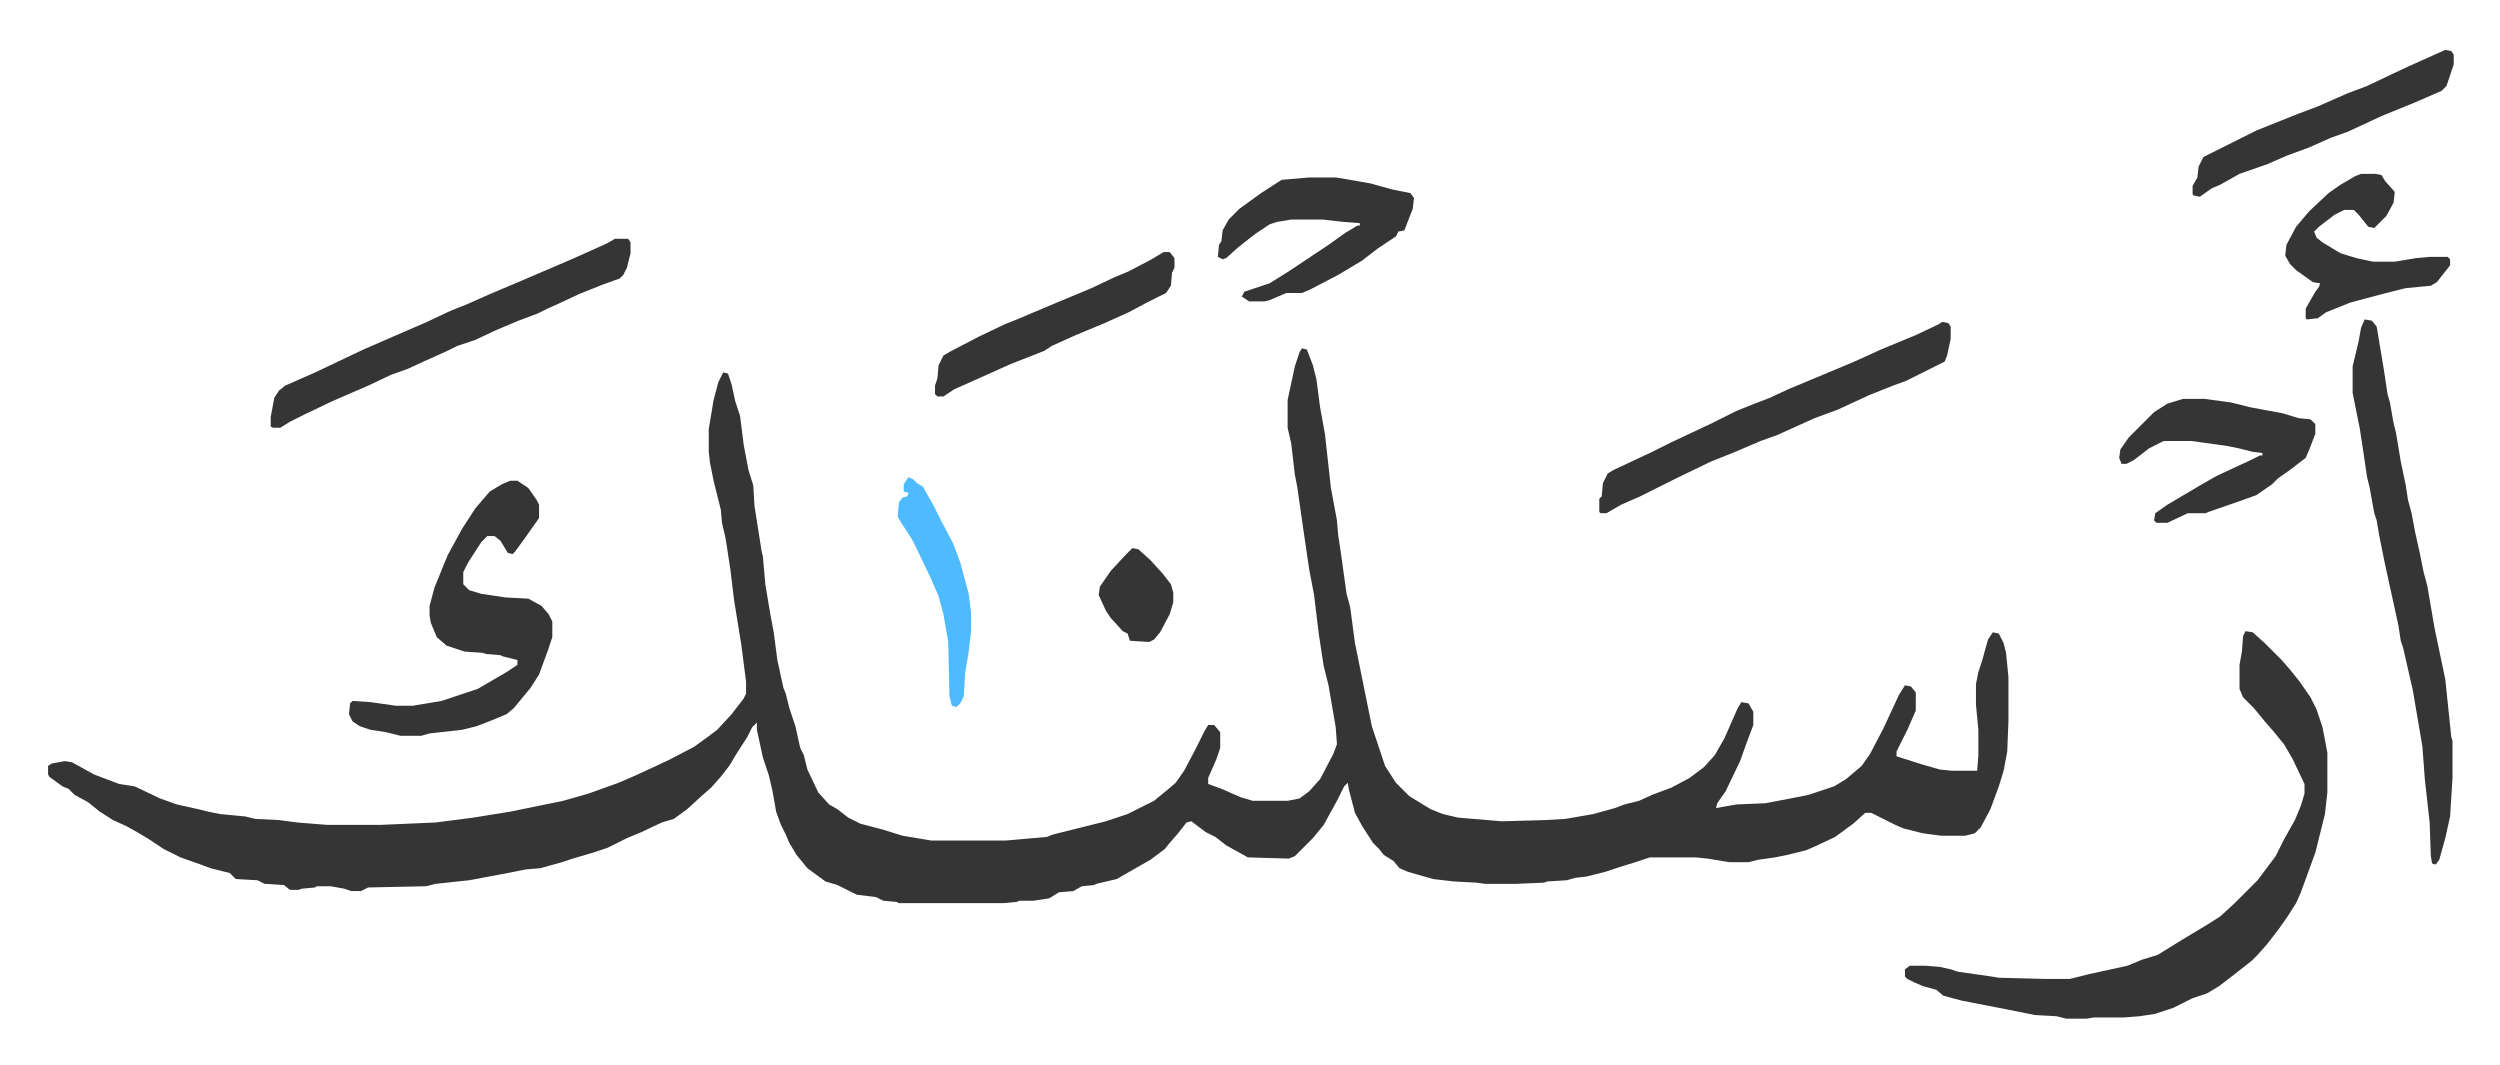 <svg xmlns="http://www.w3.org/2000/svg" role="img" viewBox="-39.95 262.55 2077.40 884.90"><path fill="#353535" id="rule_normal" d="M1042 552l4 1 5 13 3 12 3 23 4 22 5 45 5 27 1 12 2 13 5 36 3 11 4 30 14 69 11 33 9 14 11 11 13 8 5 3 10 4 13 3 36 3 36-1 17-1 23-4 18-5 8-3 12-3 11-5 16-6 15-8 12-9 9-10 8-14 11-25 3-5 6 1 4 7v11l-6 16-5 14-12 25-7 10-1 4 17-3 24-1 21-4 15-3 21-7 10-6 13-11 7-10 11-21 13-28 5-8 5 1 4 5v15l-7 16-9 18v4l22 7 14 4 10 1h21l1-13v-21l-2-21v-17l2-10 3-9 5-18 4-6 5 1 4 8 2 8 2 20v37l-1 25-3 16-4 13-7 19-8 15-5 5-8 2h-20l-15-2-16-4-7-3-16-8-4-2h-5l-10 9-15 11-17 8-7 3-16 4-10 2-14 2-8 2h-16l-18-3-10-1h-38l-12 4-13 4-12 4-16 4-9 1-7 2-16 1-3 1-23 1h-26l-7-1-19-1-17-2-21-6-7-3-5-6-8-5-4-5-5-5-9-14-6-11-5-19-1-6-3 3-6 12-11 20-9 11-15 15-5 2-34-1-18-10-9-7-8-4-12-9-4 1-7 9-7 8-4 5-12 9-21 12-7 4-17 4-2 1-10 1-7 4-12 1-8 5-13 2h-12l-2 1-11 1h-87l-2-1-11-1-6-3-16-2-16-8-10-3-15-11-9-11-6-10-3-7-4-8-4-11-3-17-3-13-5-15-5-23v-6l-4 4-4 8-9 14-6 10-7 9-8 9-8 7-12 11-11 8-10 3-17 8-12 5-16 8-12 4-17 5-9 3-18 5-12 1-15 3-32 6-28 3-8 2-48 1-6 3h-8l-6-2-11-2h-12l-1 1-11 1-3 1h-7l-5-4-16-1-6-3-18-1-5-5-16-4-8-3-17-6-14-7-12-8-10-6-9-5-11-5-11-7-10-8-11-6-5-5-5-2-11-8-1-2v-7l3-2 11-2 6 1 18 10 21 8 13 2 21 10 14 5 18 4 8 2 10 2 21 2 8 2 20 1 15 2 25 2h44l46-2 31-4 31-5 44-9 21-6 25-9 14-6 28-13 21-11 11-8 8-6 12-13 10-13 2-4v-10l-4-31-6-37-3-25-4-26-3-13-1-11-6-24-3-15-1-9v-19l4-24 4-15 4-8 4 1 3 9 3 14 4 12 3 24 4 21 4 13 1 17 6 38 1 4 2 23 4 24 3 16 3 23 5 23 2 5 3 12 5 15 4 18 3 6 3 12 9 19 9 10 7 4 9 7 10 5 19 5 16 5 24 4h62l34-3 5-2 16-4 28-7 18-6 8-4 14-7 11-9 7-6 7-10 9-17 8-16 3-5h5l5 6v13l-3 9-7 16v5l11 4 16 7 10 3h29l10-2 8-6 9-10 11-21 3-8-1-14-6-35-4-16-4-26-4-33-4-21-5-34-5-35-2-10-3-26-3-13v-23l6-28 4-12zm784 235l6 1 10 9 14 14 7 8 8 10 9 13 5 10 5 15 4 21v33l-2 18-4 16-4 16-8 22-4 11-4 9-7 11-7 10-10 13-8 9-5 5-14 11-13 10-10 6-12 4-16 8-15 5-13 2-13 1h-25l-6 1h-17l-8-2-18-1-25-5-36-7-15-4-6-5-11-3-7-3-6-3-2-2v-6l4-3h13l12 1 9 2 6 2 28 4 6 1 39 1h20l16-4 32-7 12-5 13-4 21-13 20-12 11-7 12-11 19-19 9-12 6-8 7-14 9-16 5-12 3-10v-8l-10-21-7-12-9-11-7-8-9-11-9-9-3-7v-20l2-11 1-13z"/><path fill="#353535" id="rule_normal" d="M384 662h6l9 6 7 10 2 4v11l-12 17-8 11-2 2-4-1-6-10-5-4h-6l-5 5-11 17-4 8v10l5 5 10 3 20 3 19 1 11 6 6 7 3 6v13l-4 12-3 8-4 11-7 11-14 17-6 5-12 5-13 5-12 3-27 3-7 2h-17l-12-3-13-2-9-3-6-4-3-6 1-9 2-2 15 1 21 3h14l24-4 15-5 15-5 24-14 9-6v-4l-12-3-2-1-12-1-3-1-15-1-15-5-8-7-5-12-1-6v-8l4-15 11-27 12-22 11-17 12-14 10-6zm1541-134l6 1 4 5 6 36 3 20 2 7 3 17 2 8 4 24 4 19 2 13 3 11 3 16 4 18 3 15 3 11 6 35 5 24 4 19 5 48 1 3v31l-2 32-4 18-5 18-3 4-3-1-1-6-1-28-4-36-2-27-8-47-8-35-2-6-2-13-9-41-3-14-4-20-2-12-2-6-4-22-2-8-4-27-2-13-6-30v-22l5-21 2-11zm-351 2l5 1 2 3v10l-3 14-2 5-16 8-16 8-11 4-20 8-26 12-19 7-20 9-11 5-14 5-21 9-20 8-27 13-16 8-16 8-16 7-12 7h-5l-1-1v-11l2-2 1-11 4-8 5-3 32-15 16-8 17-8 15-7 22-11 15-6 13-5 15-7 24-10 31-13 22-10 29-12 19-9zM471 461h11l2 3v9l-3 12-3 6-3 3-14 5-20 8-17 8-9 4-8 4-16 6-19 8-17 8-15 5-8 4-20 9-13 6-14 5-19 9-30 13-23 11-12 6-8 5h-6l-2-1v-8l3-16 4-6 5-4 25-11 40-19 23-10 30-13 19-9 15-6 18-8 26-11 42-18 29-13zm577-51h22l12 2 17 3 18 5 15 3 3 4-1 9-7 18-5 1-2 4-15 10-13 10-20 12-23 12-7 3h-13l-14 6-4 1h-13l-6-4 2-4 21-7 16-10 33-22 14-10 10-6h2v-2l-13-1-18-2h-26l-12 2-6 2-12 8-14 11-10 9-3 1-4-2 1-10 2-3 1-9 5-9 9-9 18-13 17-11zm726 184h18l22 3 16 4 27 5 13 4 10 1 4 4v8l-5 13-3 7-13 10-10 7-5 5-13 9-14 5-26 9-2 1h-15l-17 8h-9l-2-2 1-6 10-7 27-16 14-8 28-13 8-4h2v-2l-8-1-12-3-10-2-29-4h-23l-12 6-13 10-6 3h-4l-2-5 1-7 7-10 21-21 11-7zM927 472h5l4 5v8l-2 4-1 11-4 6-16 8-15 8-20 9-24 10-20 9-6 4-28 11-29 13-18 8-9 6h-5l-2-2v-7l2-6 1-11 4-8 5-3 25-13 21-10 10-4 26-11 36-15 19-9 12-5 19-10zm995-65h12l5 1 3 5 8 9-1 9-6 11-10 10-5-1-8-10-4-4h-8l-8 4-13 10-4 4 2 5 5 4 15 9 13 4 14 3h18l18-3 11-1h15l2 2v5l-11 14-5 3-21 2-16 4-30 8-20 8-7 5-9 1-1-1v-8l8-14 3-4 1-3-6-1-14-10-5-5-4-7 1-9 8-15 11-13 16-15 10-7 12-7zm70-103l5 1 2 3v8l-6 18-4 4-23 10-27 11-28 13-14 5-18 8-19 7-16 7-23 8-16 9-7 3-10 7-5-1-1-1v-7l4-7 1-9 4-8 16-8 28-14 35-14 16-6 25-11 16-6 21-10 15-7z"/><path fill="#4ebbff" id="rule_madd_normal_2_vowels" d="M715 659l4 2 3 3 5 3 9 16 6 12 10 19 6 16 7 26 2 16v15l-2 17-3 18-1 19-3 6-3 3-4-1-2-8-1-45-4-23-4-15-7-16-11-23-4-8-9-14-3-5 1-12 3-4 4-1 1-3-4-1v-6z"/><path fill="#353535" id="rule_normal" d="M901 718l5 1 10 9 10 11 7 9 2 7v8l-3 10-8 15-5 6-4 2-16-1-2-6-4-2-10-11-4-6-6-13 1-7 9-13 12-13z"/></svg>

